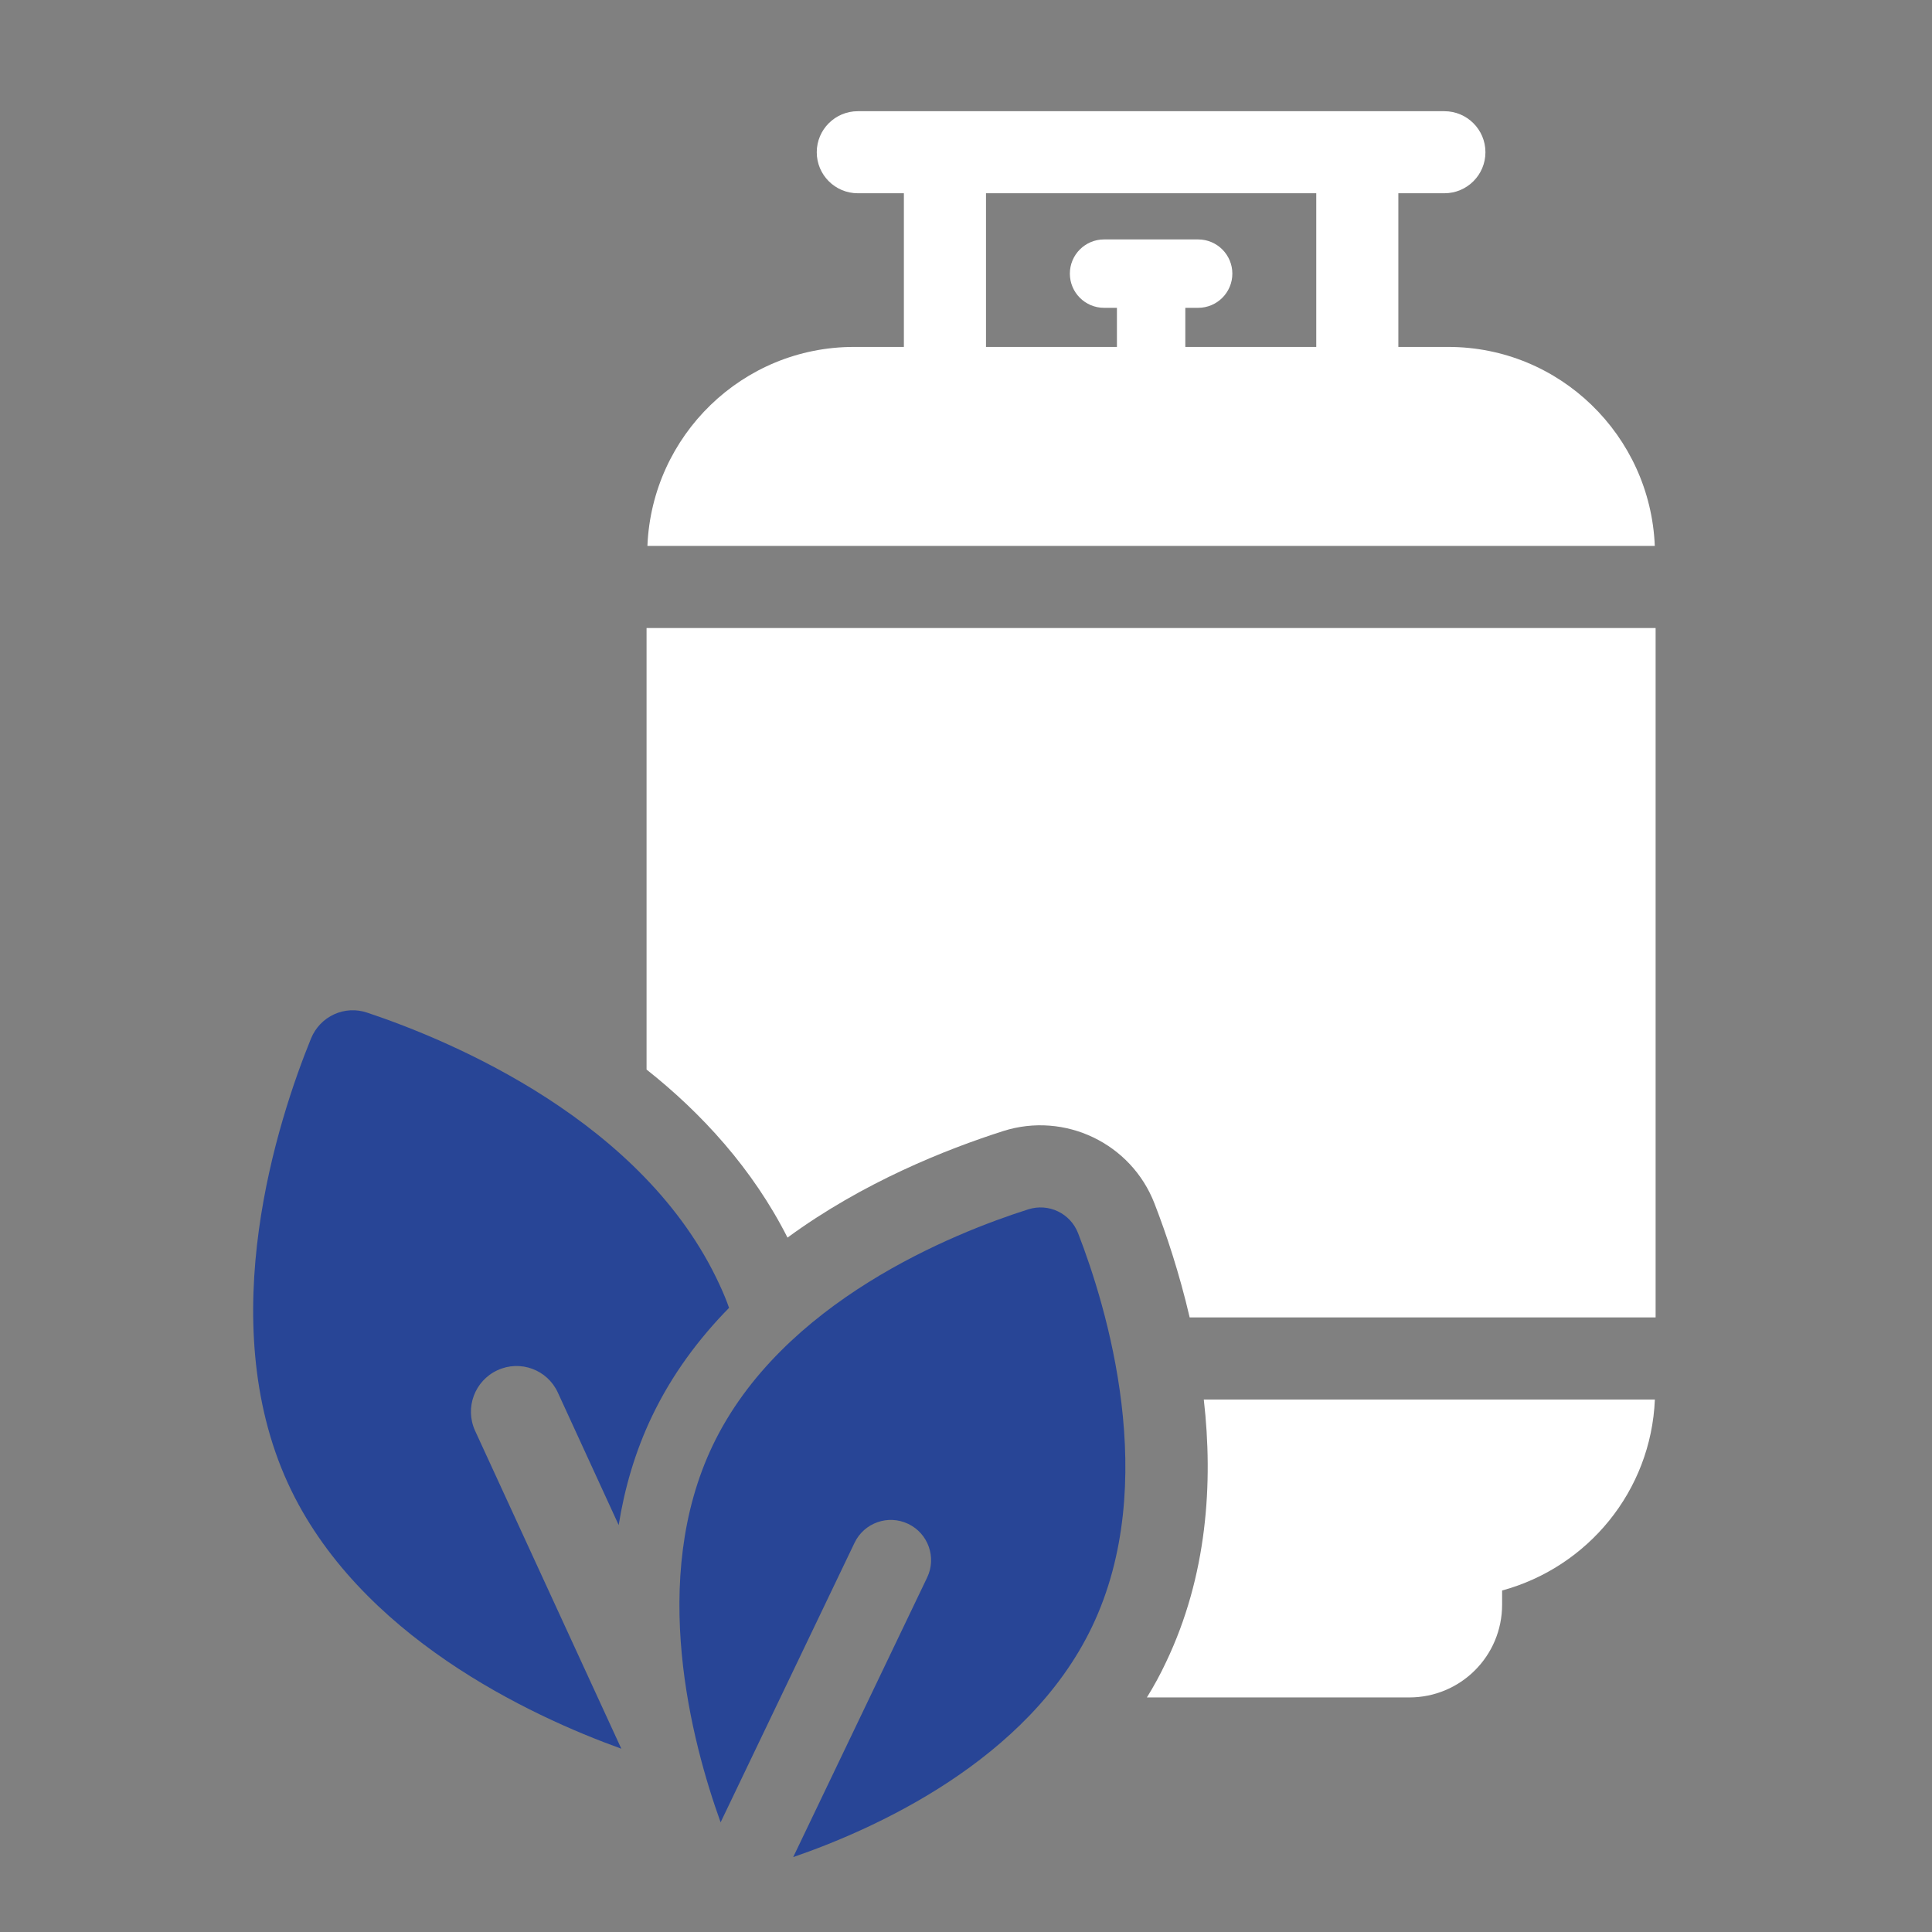 <?xml version="1.0" encoding="utf-8"?>
<!-- Generator: Adobe Illustrator 16.0.0, SVG Export Plug-In . SVG Version: 6.00 Build 0)  -->
<!DOCTYPE svg PUBLIC "-//W3C//DTD SVG 1.1//EN" "http://www.w3.org/Graphics/SVG/1.1/DTD/svg11.dtd">
<svg version="1.1" xmlns="http://www.w3.org/2000/svg" xmlns:xlink="http://www.w3.org/1999/xlink" x="0px" y="0px" width="100px"
	 height="100px" viewBox="0 0 100 100" enable-background="new 0 0 100 100" xml:space="preserve">
<rect x="0" y="0" width="100" height="100" fill="#808080" stroke="none"/>
<g id="Calque_1" display="none">
	<g display="inline">
		<path fill="#284596" d="M64.345,34.801c0-8.173-6.626-14.799-14.799-14.799c-8.174,0-14.799,6.625-14.799,14.799
			c0,0.875,0.09,1.725,0.235,2.558h29.126C64.255,36.526,64.345,35.675,64.345,34.801z"/>
		<path fill="#284596" d="M49.546,16.05c1.396,0,2.527-1.132,2.527-2.528V8.317c0-1.396-1.131-2.528-2.527-2.528
			s-2.528,1.132-2.528,2.528v5.205C47.018,14.918,48.149,16.05,49.546,16.05z"/>
		<path fill="#284596" d="M36.715,17.579c0.468,0.811,1.318,1.264,2.192,1.264c0.429,0,0.864-0.108,1.261-0.338
			c1.209-0.698,1.624-2.245,0.925-3.454l-2.602-4.508c-0.698-1.209-2.245-1.626-3.454-0.925c-1.209,0.698-1.624,2.245-0.925,3.454
			L36.715,17.579z"/>
		<path fill="#284596" d="M25.315,23.642l4.507,2.602c0.398,0.23,0.833,0.339,1.262,0.339c0.874,0,1.724-0.453,2.192-1.264
			c0.698-1.209,0.284-2.756-0.925-3.454l-4.508-2.602c-1.21-0.702-2.756-0.283-3.453,0.925
			C23.691,21.397,24.105,22.944,25.315,23.642z"/>
		<path fill="#284596" d="M22.979,37.195h5.205c1.396,0,2.528-1.132,2.528-2.529c0-1.396-1.132-2.528-2.528-2.528h-5.205
			c-1.396,0-2.528,1.132-2.528,2.528C20.451,36.063,21.583,37.195,22.979,37.195z"/>
		<path fill="#284596" d="M68.162,34.883c0,1.396,1.132,2.528,2.528,2.528h5.205c1.396,0,2.527-1.132,2.527-2.528
			c0-1.397-1.131-2.528-2.527-2.528H70.69C69.294,32.355,68.162,33.486,68.162,34.883z"/>
		<path fill="#284596" d="M67.899,26.771c0.429,0,0.863-0.109,1.262-0.339l4.507-2.603c1.209-0.698,1.624-2.245,0.926-3.453
			c-0.698-1.208-2.245-1.625-3.454-0.926l-4.508,2.603c-1.209,0.698-1.623,2.245-0.925,3.454
			C66.175,26.317,67.024,26.771,67.899,26.771z"/>
		<path fill="#284596" d="M58.893,18.613c0.398,0.23,0.834,0.339,1.263,0.339c0.874,0,1.724-0.453,2.191-1.264l2.603-4.507
			c0.698-1.209,0.284-2.755-0.926-3.454c-1.209-0.701-2.756-0.283-3.453,0.926l-2.603,4.507
			C57.27,16.368,57.684,17.915,58.893,18.613z"/>
		<path fill="#FFFFFF" d="M62.361,77.551l-3.109-15.039H39.748l-3.235,15.039h9.853v12.472h-7.018c-0.621,0-1.124,0.503-1.124,1.122
			v3.822c0,0.62,0.503,1.124,1.124,1.124h20.104c0.621,0,1.124-0.504,1.124-1.124v-3.822c0-0.619-0.503-1.122-1.124-1.122h-7.018
			V77.551H62.361z"/>
		<path fill="#FFFFFF" d="M73.103,43.477c-0.339-0.652-1.012-1.062-1.747-1.062H60.259l3.11,15.04h16.984L73.103,43.477z"/>
		<polygon fill="#FFFFFF" points="40.835,57.455 58.206,57.455 55.096,42.415 44.07,42.415 		"/>
		<path fill="#FFFFFF" d="M89.288,74.678l-6.312-12.166H64.415l3.109,15.039h20.018C89.017,77.551,89.968,75.987,89.288,74.678z"/>
		<path fill="#FFFFFF" d="M9.511,74.678c-0.68,1.31,0.271,2.873,1.746,2.873h20.084l3.235-15.039H15.822L9.511,74.678z"/>
		<path fill="#FFFFFF" d="M27.443,42.415c-0.734,0-1.408,0.409-1.746,1.062l-7.251,13.979h17.219l3.235-15.04H27.443z"/>
	</g>
</g>
<g id="Calque_2">
	<g>
		<g>
			<path fill="#FFFFFF" d="M33.466,32.507V55.36c2.847,2.253,5.495,5.139,7.295,8.698c3.914-2.867,8.204-4.567,11.169-5.516
				c3.183-1.009,6.622,0.632,7.828,3.756c0.612,1.581,1.285,3.597,1.819,5.891h24.117V32.507H33.466z"/>
			<path fill="#FFFFFF" d="M44.198,17.957c-5.769,0-10.455,4.586-10.688,10.299h52.142c-0.232-5.713-4.921-10.299-10.688-10.299
				h-2.586v-7.954h2.383c1.173,0,2.125-0.95,2.125-2.123s-0.952-2.124-2.125-2.124H44.4c-1.173,0-2.125,0.951-2.125,2.124
				s0.952,2.123,2.125,2.123h2.385v7.954H44.198z M51.034,10.003h17.095v7.954h-6.777v-2.024h0.663c0.977,0,1.771-0.792,1.771-1.77
				c0-0.978-0.794-1.77-1.771-1.77h-4.869c-0.977,0-1.77,0.792-1.77,1.77c0,0.977,0.793,1.77,1.77,1.77h0.666v2.024h-6.777V10.003z"
				/>
			<path fill="#FFFFFF" d="M85.656,72.439c-0.198,4.744-3.479,8.679-7.907,9.885v0.731c0,2.669-2.156,4.804-4.805,4.804H59.363
				c0.355-0.573,0.692-1.186,0.988-1.819c2.136-4.467,2.451-9.291,1.957-13.601H85.656z"/>
		</g>
		<g>
			<g>
				<path fill="#284596" d="M25.75,70.922c1.182-0.546,2.576-0.031,3.121,1.151l3.152,6.864c0.303-1.895,0.849-3.803,1.728-5.637
					c1.03-2.152,2.409-4,3.985-5.606c-0.136-0.394-0.303-0.788-0.485-1.182c-3.894-8.471-13.879-12.638-18.228-14.092
					c-1.182-0.409-2.455,0.182-2.925,1.333c-1.727,4.243-5.075,14.546-1.197,23.017c3.621,7.896,12.546,12.046,17.259,13.743
					l-7.576-16.471C24.053,72.861,24.568,71.468,25.75,70.922z"/>
			</g>
			<g>
				<path fill="#284596" d="M55.802,63.831c-0.401-1.033-1.523-1.57-2.579-1.235c-3.861,1.226-12.763,4.77-16.327,12.208
					c-3.324,6.939-1.099,15.351,0.403,19.52l6.932-14.469c0.497-1.038,1.741-1.476,2.778-0.979c1.038,0.497,1.477,1.741,0.979,2.778
					l-6.932,14.469c4.19-1.441,12.141-4.979,15.465-11.918C60.084,76.766,57.267,67.608,55.802,63.831z"/>
			</g>
		</g>
	</g>
</g>
<g id="Calque_3" display="none">
	<g display="inline">
		<g>
			<path fill="#284596" d="M90.063,31.897c-1.046,0.744-2.411,1.137-3.957,1.137c-1.38,0-2.882-0.318-4.231-0.879
				c-2.168,2.502-4.216,5.398-5.171,7.31c0.409,1.819,0.668,3.684,0.713,5.55h-3.442c-0.167-5.187-2.002-10.145-5.429-14.694
				c-2.092,1.107-4.397,1.713-6.536,1.713c-1.955,0-3.714-0.515-5.125-1.456c-5.655-3.836-6.521-17.074-6.156-24.292
				c0.061-1.091,0.985-1.744,1.85-1.744c0.485,0,0.94,0.197,1.29,0.546c3.274,3.321,7.339,5.216,10.933,6.884
				c5.05,2.352,9.386,4.383,9.856,9.402c0.151,1.623-0.304,3.29-1.334,4.822l-0.212,0.318l-0.243-0.273
				c-3.307-3.654-7.203-6.096-11.085-6.96c3.14,2.063,9.992,7.309,13.511,15.832c1.941-2.912,5.11-6.854,7.901-9.145
				c1.121-1.046,2.123-1.819,2.835-2.335c-2.941,0.576-5.989,2.821-8.112,4.701l-0.273,0.243l-0.182-0.304
				c-0.562-0.955-0.638-1.804-0.562-2.79c0.243-3.7,3.382-5.246,7.006-7.051c2.578-1.274,5.489-2.714,7.779-5.171
				c0.272-0.273,0.637-0.44,1.017-0.44c0.758,0,1.364,0.562,1.425,1.304C94.521,19.373,94.127,29.001,90.063,31.897z"/>
		</g>
		<g>
			<path fill="#FFFFFF" d="M90.094,92.976h-1.862l-4.671-43.351c-0.119-1.107-1.055-1.948-2.169-1.948H70.189
				c-1.086,0-2.007,0.798-2.16,1.873l-2.331,16.294L51.857,56.63c-0.889-0.592-2.095-0.109-2.329,0.932l-1.764,7.821L34.615,56.63
				c-0.888-0.592-2.094-0.109-2.328,0.932l-1.764,7.821l-13.068-8.699c-0.91-0.605-2.143-0.083-2.34,0.992l-6.478,35.3H6.732
				c-1.205,0-2.18,0.977-2.18,2.181c0,1.206,0.975,2.182,2.18,2.182h83.361c1.206,0,2.181-0.976,2.181-2.182
				C92.274,93.952,91.3,92.976,90.094,92.976z M64.408,78.698c0-0.995,0.808-1.803,1.803-1.803h6.608
				c0.996,0,1.804,0.808,1.804,1.803v5.507c0,0.998-0.808,1.805-1.804,1.805h-6.608c-0.995,0-1.803-0.807-1.803-1.805V78.698z
				 M43.898,78.698c0-0.995,0.807-1.803,1.803-1.803h6.607c0.997,0,1.804,0.808,1.804,1.803v5.507c0,0.998-0.807,1.805-1.804,1.805
				h-6.607c-0.996,0-1.803-0.807-1.803-1.805V78.698z M23.387,78.698c0-0.995,0.808-1.803,1.804-1.803h6.608
				c0.996,0,1.803,0.808,1.803,1.803v5.507c0,0.998-0.807,1.805-1.803,1.805H25.19c-0.996,0-1.804-0.807-1.804-1.805V78.698z"/>
		</g>
	</g>
</g>
</svg>
